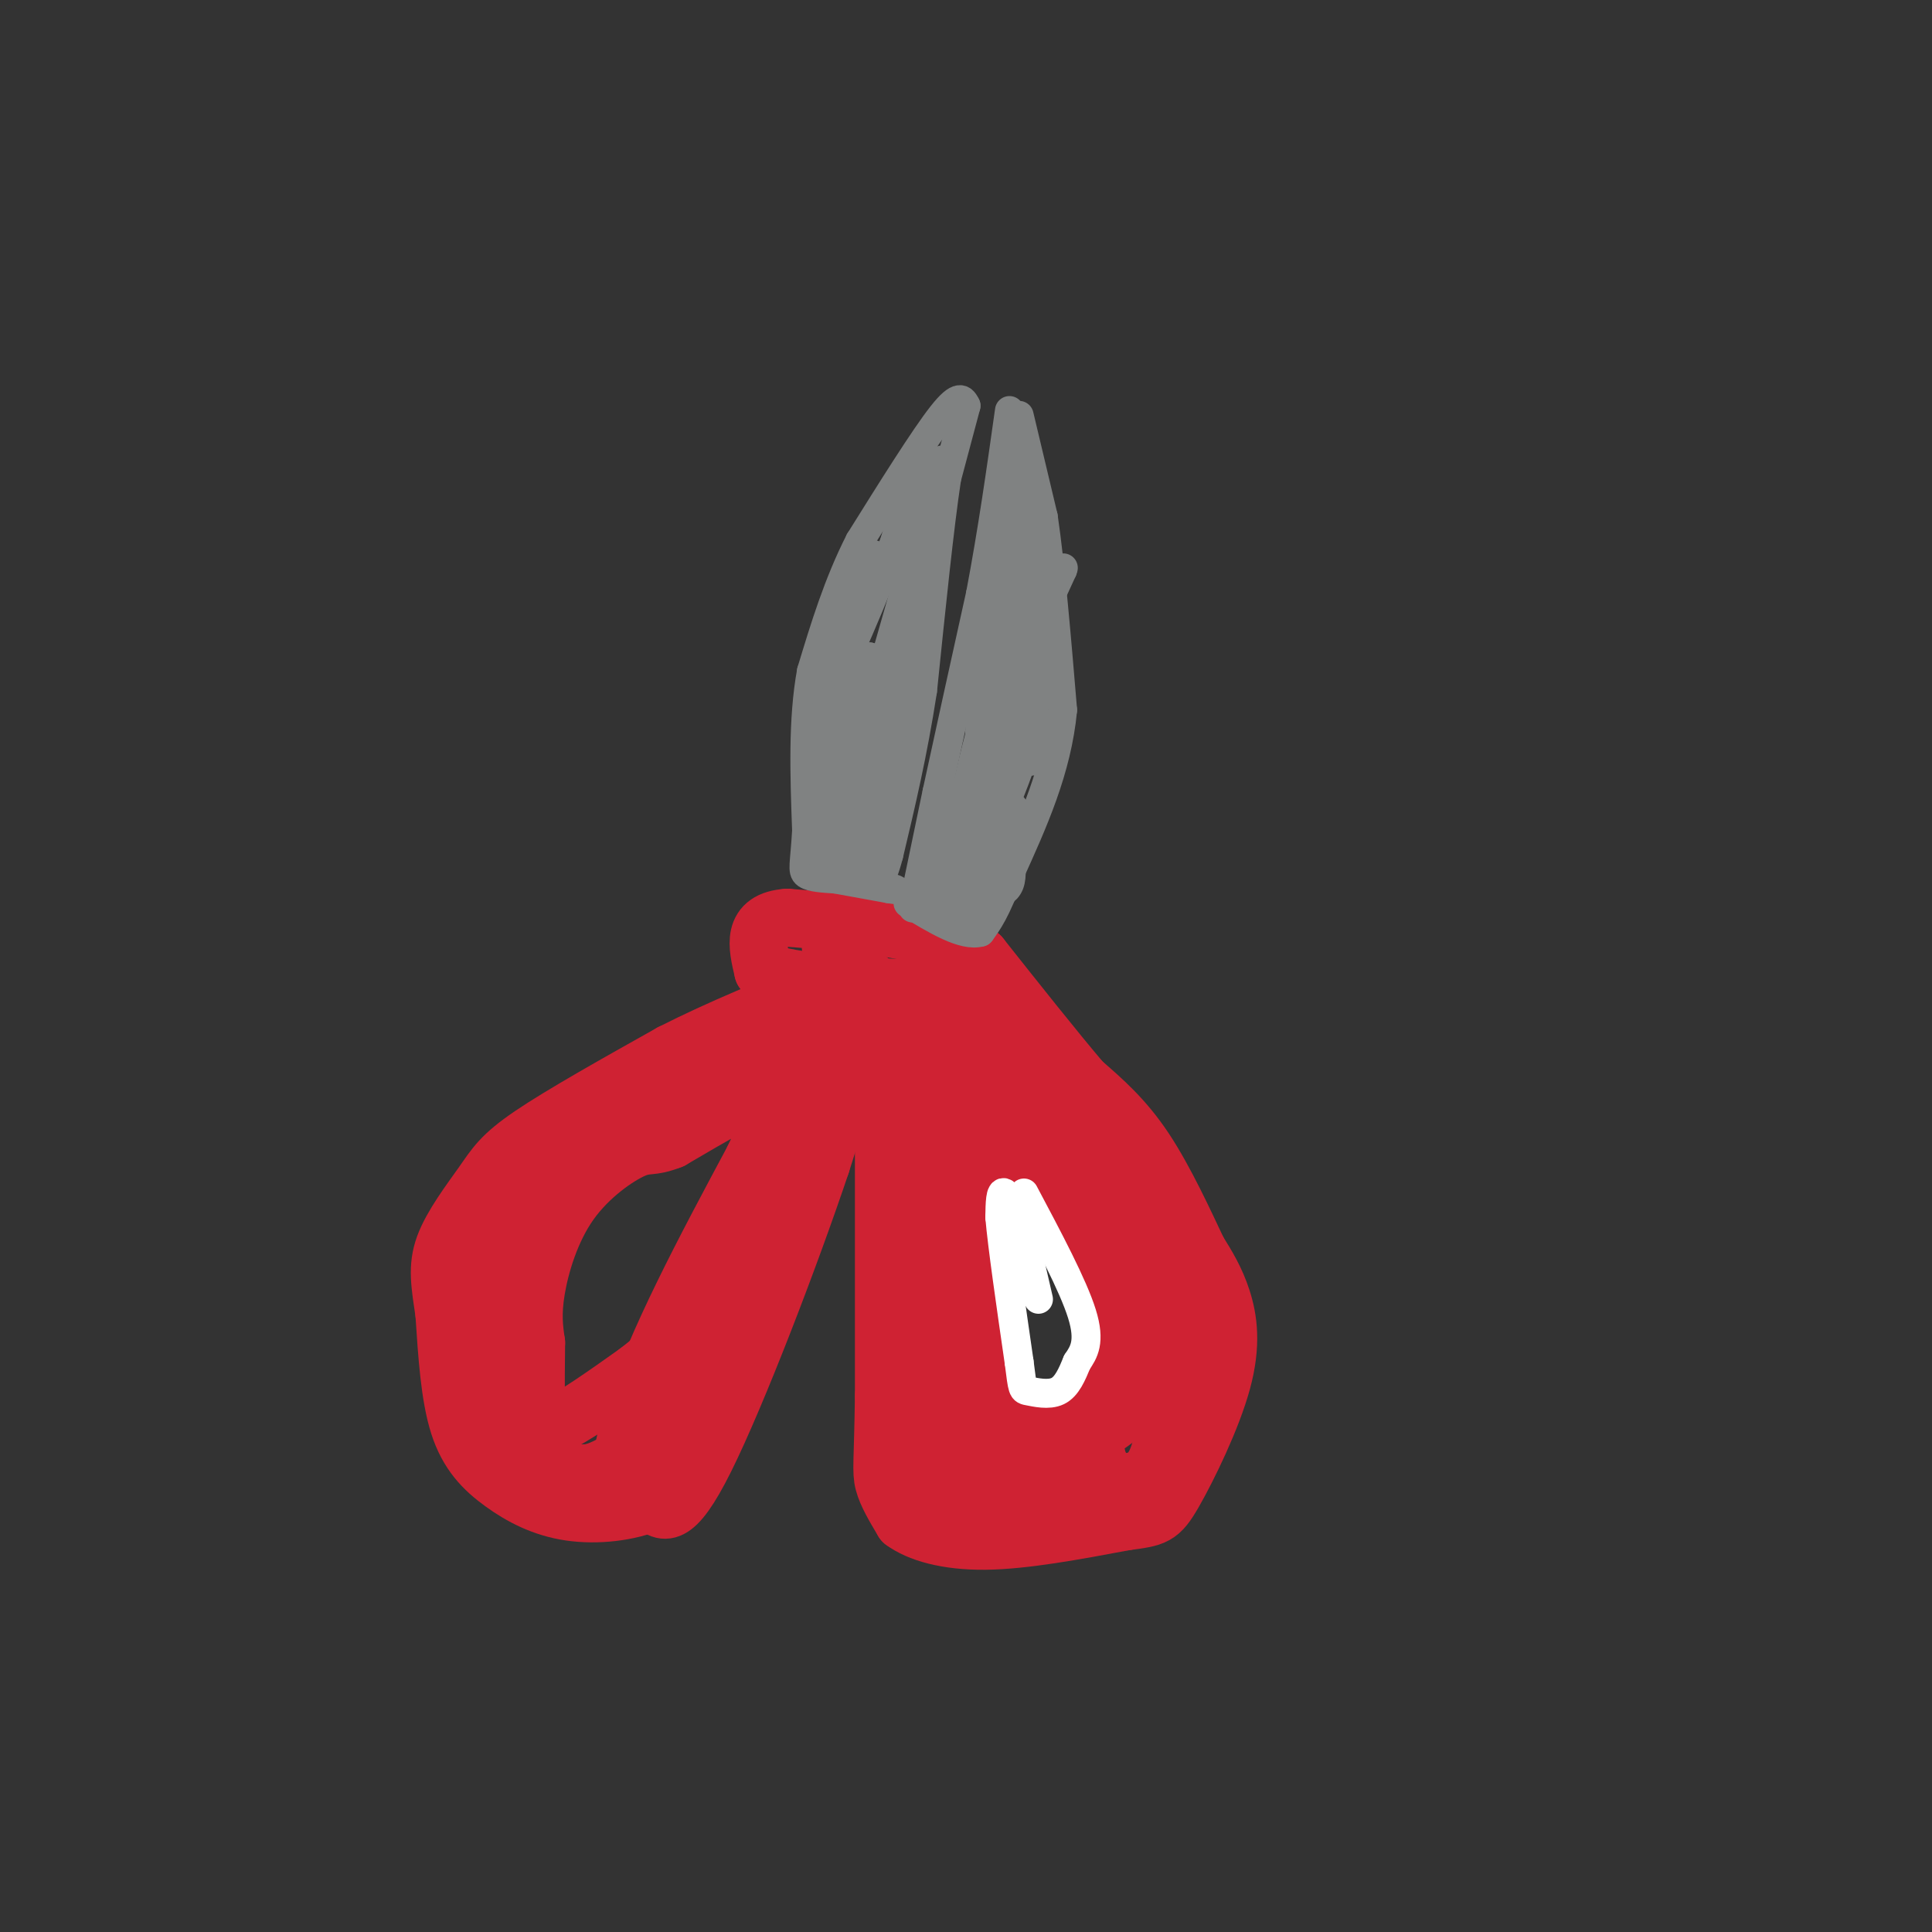 <svg viewBox='0 0 400 400' version='1.1' xmlns='http://www.w3.org/2000/svg' xmlns:xlink='http://www.w3.org/1999/xlink'><rect x="0" y="0" width="400" height="400" fill="#333333" stroke="none"/><g fill='none' stroke='rgb(207,34,51)' stroke-width='12' stroke-linecap='round' stroke-linejoin='round'><path d='M172,196c0.000,0.000 8.000,7.000 8,7'/><path d='M180,203c-0.333,7.500 -5.167,22.750 -10,38'/><path d='M170,241c-6.400,19.067 -17.400,47.733 -24,61c-6.600,13.267 -8.800,11.133 -11,9'/><path d='M135,311c-4.837,2.091 -11.431,2.818 -17,2c-5.569,-0.818 -10.115,-3.182 -14,-6c-3.885,-2.818 -7.110,-6.091 -9,-12c-1.890,-5.909 -2.445,-14.455 -3,-23'/><path d='M92,272c-0.882,-6.046 -1.587,-9.662 0,-14c1.587,-4.338 5.466,-9.399 8,-13c2.534,-3.601 3.724,-5.743 10,-10c6.276,-4.257 17.638,-10.628 29,-17'/><path d='M139,218c10.167,-5.167 21.083,-9.583 32,-14'/><path d='M183,206c0.000,0.000 0.000,18.000 0,18'/><path d='M183,224c0.000,13.833 0.000,39.417 0,65'/><path d='M183,289c-0.178,13.756 -0.622,15.644 0,18c0.622,2.356 2.311,5.178 4,8'/><path d='M187,315c3.111,2.311 8.889,4.089 17,4c8.111,-0.089 18.556,-2.044 29,-4'/><path d='M233,315c6.161,-0.823 7.064,-0.880 10,-6c2.936,-5.120 7.906,-15.301 10,-23c2.094,-7.699 1.313,-12.914 0,-17c-1.313,-4.086 -3.156,-7.043 -5,-10'/><path d='M248,259c-2.644,-5.600 -6.756,-14.600 -11,-21c-4.244,-6.400 -8.622,-10.200 -13,-14'/><path d='M224,224c-5.667,-6.667 -13.333,-16.333 -21,-26'/><path d='M203,198c-10.167,-5.667 -25.083,-6.833 -40,-8'/><path d='M163,190c-7.500,0.500 -6.250,5.750 -5,11'/><path d='M158,201c5.333,2.500 21.167,3.250 37,4'/><path d='M195,205c8.000,1.333 9.500,2.667 11,4'/><path d='M207,249c0.000,0.000 -2.000,35.000 -2,35'/><path d='M205,284c-0.476,7.131 -0.667,7.458 1,9c1.667,1.542 5.190,4.298 9,4c3.810,-0.298 7.905,-3.649 12,-7'/><path d='M227,290c3.378,-3.533 5.822,-8.867 4,-16c-1.822,-7.133 -7.911,-16.067 -14,-25'/><path d='M217,249c-5.833,-9.333 -13.417,-20.167 -21,-31'/><path d='M196,218c-1.060,-2.214 6.792,7.750 9,16c2.208,8.250 -1.226,14.786 -3,15c-1.774,0.214 -1.887,-5.893 -2,-12'/><path d='M200,237c-2.267,-8.933 -6.933,-25.267 -9,-23c-2.067,2.267 -1.533,23.133 -1,44'/><path d='M190,258c-0.289,14.667 -0.511,29.333 0,28c0.511,-1.333 1.756,-18.667 3,-36'/><path d='M193,250c2.422,-6.889 6.978,-6.111 8,3c1.022,9.111 -1.489,26.556 -4,44'/><path d='M197,297c-0.392,8.622 0.627,8.177 0,9c-0.627,0.823 -2.900,2.914 -4,-1c-1.100,-3.914 -1.029,-13.833 -1,-17c0.029,-3.167 0.014,0.416 0,4'/><path d='M192,292c-0.048,3.821 -0.167,11.375 -1,15c-0.833,3.625 -2.381,3.321 3,2c5.381,-1.321 17.690,-3.661 30,-6'/><path d='M224,303c5.209,-0.673 3.231,0.644 3,0c-0.231,-0.644 1.284,-3.250 -3,-2c-4.284,1.250 -14.367,6.357 -20,8c-5.633,1.643 -6.817,-0.179 -8,-2'/><path d='M196,307c-1.649,-1.247 -1.772,-3.365 0,-6c1.772,-2.635 5.439,-5.786 7,-4c1.561,1.786 1.018,8.510 5,11c3.982,2.490 12.491,0.745 21,-1'/><path d='M229,307c5.560,-0.083 8.958,0.208 11,-6c2.042,-6.208 2.726,-18.917 2,-23c-0.726,-4.083 -2.863,0.458 -5,5'/><path d='M237,283c-0.936,2.327 -0.777,5.644 -4,9c-3.223,3.356 -9.829,6.750 -9,6c0.829,-0.750 9.094,-5.643 13,-10c3.906,-4.357 3.453,-8.179 3,-12'/><path d='M240,276c1.133,-4.889 2.467,-11.111 0,-17c-2.467,-5.889 -8.733,-11.444 -15,-17'/><path d='M225,242c-5.500,-7.333 -11.750,-17.167 -18,-27'/><path d='M207,215c2.571,2.202 18.000,21.208 26,32c8.000,10.792 8.571,13.369 9,17c0.429,3.631 0.714,8.315 1,13'/><path d='M243,277c-5.178,-6.956 -18.622,-30.844 -27,-43c-8.378,-12.156 -11.689,-12.578 -15,-13'/><path d='M201,221c-3.500,-4.167 -4.750,-8.083 -6,-12'/><path d='M170,213c0.000,0.000 -42.000,19.000 -42,19'/><path d='M128,232c-12.000,9.167 -21.000,22.583 -30,36'/><path d='M98,268c-5.384,4.833 -3.845,-1.086 1,-10c4.845,-8.914 12.997,-20.823 14,-22c1.003,-1.177 -5.142,8.378 -8,16c-2.858,7.622 -2.429,13.311 -2,19'/><path d='M103,271c-0.356,8.911 -0.244,21.689 3,28c3.244,6.311 9.622,6.156 16,6'/><path d='M122,305c6.000,-1.289 13.000,-7.511 18,-15c5.000,-7.489 8.000,-16.244 11,-25'/><path d='M151,265c4.500,-11.000 10.250,-26.000 16,-41'/><path d='M167,224c-2.833,7.000 -17.917,45.000 -33,83'/><path d='M134,307c-6.911,12.156 -7.689,1.044 -3,-14c4.689,-15.044 14.844,-34.022 25,-53'/><path d='M156,240c5.711,-12.067 7.489,-15.733 4,-15c-3.489,0.733 -12.244,5.867 -21,11'/><path d='M139,236c-4.384,1.740 -4.845,0.590 -8,2c-3.155,1.410 -9.003,5.380 -13,11c-3.997,5.620 -6.142,12.892 -7,18c-0.858,5.108 -0.429,8.054 0,11'/><path d='M111,278c-0.036,4.274 -0.125,9.458 0,13c0.125,3.542 0.464,5.440 4,4c3.536,-1.440 10.268,-6.220 17,-11'/><path d='M132,284c5.000,-3.833 9.000,-7.917 13,-12'/></g>
<g fill='none' stroke='rgb(255,255,255)' stroke-width='6' stroke-linecap='round' stroke-linejoin='round'><path d='M215,269c0.000,0.000 -3.000,-13.000 -3,-13'/><path d='M212,256c-1.311,-4.244 -3.089,-8.356 -4,-9c-0.911,-0.644 -0.956,2.178 -1,5'/><path d='M207,252c0.500,5.833 2.250,17.917 4,30'/><path d='M211,282c0.762,5.929 0.667,5.750 2,6c1.333,0.250 4.095,0.929 6,0c1.905,-0.929 2.952,-3.464 4,-6'/><path d='M223,282c1.378,-2.044 2.822,-4.156 1,-10c-1.822,-5.844 -6.911,-15.422 -12,-25'/></g>
<g fill='none' stroke='rgb(128,130,130)' stroke-width='6' stroke-linecap='round' stroke-linejoin='round'><path d='M189,188c0.000,0.000 5.000,-24.000 5,-24'/><path d='M194,164c2.333,-10.833 5.667,-25.917 9,-41'/><path d='M203,123c2.500,-13.167 4.250,-25.583 6,-38'/><path d='M211,86c0.000,0.000 5.000,21.000 5,21'/><path d='M216,107c1.500,10.167 2.750,25.083 4,40'/><path d='M220,147c-1.167,12.333 -6.083,23.167 -11,34'/><path d='M209,181c-2.833,7.667 -4.417,9.833 -6,12'/><path d='M203,193c-3.500,1.000 -9.250,-2.500 -15,-6'/><path d='M200,84c0.000,0.000 -4.000,15.000 -4,15'/><path d='M196,99c-1.500,9.833 -3.250,26.917 -5,44'/><path d='M191,143c-2.000,13.000 -4.500,23.500 -7,34'/><path d='M184,177c-1.667,6.333 -2.333,5.167 -3,4'/><path d='M200,84c-0.667,-1.333 -1.333,-2.667 -5,2c-3.667,4.667 -10.333,15.333 -17,26'/><path d='M178,112c-4.500,8.833 -7.250,17.917 -10,27'/><path d='M168,139c-1.833,10.000 -1.417,21.500 -1,33'/><path d='M167,172c-0.422,7.089 -0.978,8.311 0,9c0.978,0.689 3.489,0.844 6,1'/><path d='M173,182c2.833,0.500 6.917,1.250 11,2'/><path d='M184,184c2.000,0.333 1.500,0.167 1,0'/><path d='M200,184c-0.917,-2.250 -1.833,-4.500 -3,-4c-1.167,0.500 -2.583,3.750 -4,7'/><path d='M193,187c0.242,1.891 2.846,3.117 4,1c1.154,-2.117 0.856,-7.578 1,-8c0.144,-0.422 0.729,4.196 2,6c1.271,1.804 3.227,0.793 5,0c1.773,-0.793 3.364,-1.370 4,-3c0.636,-1.630 0.318,-4.315 0,-7'/><path d='M209,176c0.512,-4.286 1.792,-11.500 0,-8c-1.792,3.500 -6.655,17.714 -8,21c-1.345,3.286 0.827,-4.357 3,-12'/><path d='M204,177c1.884,-5.314 5.093,-12.600 7,-18c1.907,-5.400 2.514,-8.915 0,-3c-2.514,5.915 -8.147,21.262 -9,22c-0.853,0.738 3.073,-13.131 7,-27'/><path d='M209,151c0.071,1.905 -3.250,20.167 -4,19c-0.750,-1.167 1.071,-21.762 0,-23c-1.071,-1.238 -5.036,16.881 -9,35'/><path d='M196,182c-1.933,4.822 -2.267,-0.622 2,-13c4.267,-12.378 13.133,-31.689 22,-51'/><path d='M220,118c1.333,-3.500 -6.333,13.250 -14,30'/><path d='M206,148c-2.083,-0.048 -0.292,-15.167 2,-27c2.292,-11.833 5.083,-20.381 6,-20c0.917,0.381 -0.042,9.690 -1,19'/><path d='M213,120c-2.689,12.333 -8.911,33.667 -10,33c-1.089,-0.667 2.956,-23.333 7,-46'/><path d='M210,107c1.178,-10.711 0.622,-14.489 1,-7c0.378,7.489 1.689,26.244 3,45'/><path d='M214,145c0.262,10.512 -0.583,14.292 -1,12c-0.417,-2.292 -0.405,-10.655 -1,-12c-0.595,-1.345 -1.798,4.327 -3,10'/><path d='M209,155c-1.167,2.833 -2.583,4.917 -4,7'/><path d='M191,97c-4.067,12.044 -8.133,24.089 -8,23c0.133,-1.089 4.467,-15.311 6,-20c1.533,-4.689 0.267,0.156 -1,5'/><path d='M188,105c-3.738,9.952 -12.583,32.333 -15,35c-2.417,2.667 1.595,-14.381 3,-17c1.405,-2.619 0.202,9.190 -1,21'/><path d='M175,144c-0.333,8.500 -0.667,19.250 -1,30'/><path d='M174,174c1.048,3.643 4.167,-2.250 6,-11c1.833,-8.750 2.381,-20.357 2,-19c-0.381,1.357 -1.690,15.679 -3,30'/><path d='M179,174c-2.000,5.500 -5.500,4.250 -9,3'/><path d='M170,177c-1.178,-6.644 0.378,-24.756 1,-30c0.622,-5.244 0.311,2.378 0,10'/><path d='M171,157c1.511,7.422 5.289,20.978 8,21c2.711,0.022 4.356,-13.489 6,-27'/><path d='M185,151c1.378,-11.089 1.822,-25.311 3,-34c1.178,-8.689 3.089,-11.844 5,-15'/><path d='M193,102c1.622,-5.178 3.178,-10.622 1,-3c-2.178,7.622 -8.089,28.311 -14,49'/><path d='M180,148c-2.726,11.333 -2.542,15.167 -3,10c-0.458,-5.167 -1.560,-19.333 -1,-28c0.560,-8.667 2.780,-11.833 5,-15'/><path d='M181,115c-0.276,-1.144 -3.466,3.498 -5,9c-1.534,5.502 -1.413,11.866 -1,15c0.413,3.134 1.118,3.038 2,2c0.882,-1.038 1.941,-3.019 3,-5'/><path d='M180,136c0.467,1.889 0.133,9.111 0,11c-0.133,1.889 -0.067,-1.556 0,-5'/></g>
</svg>